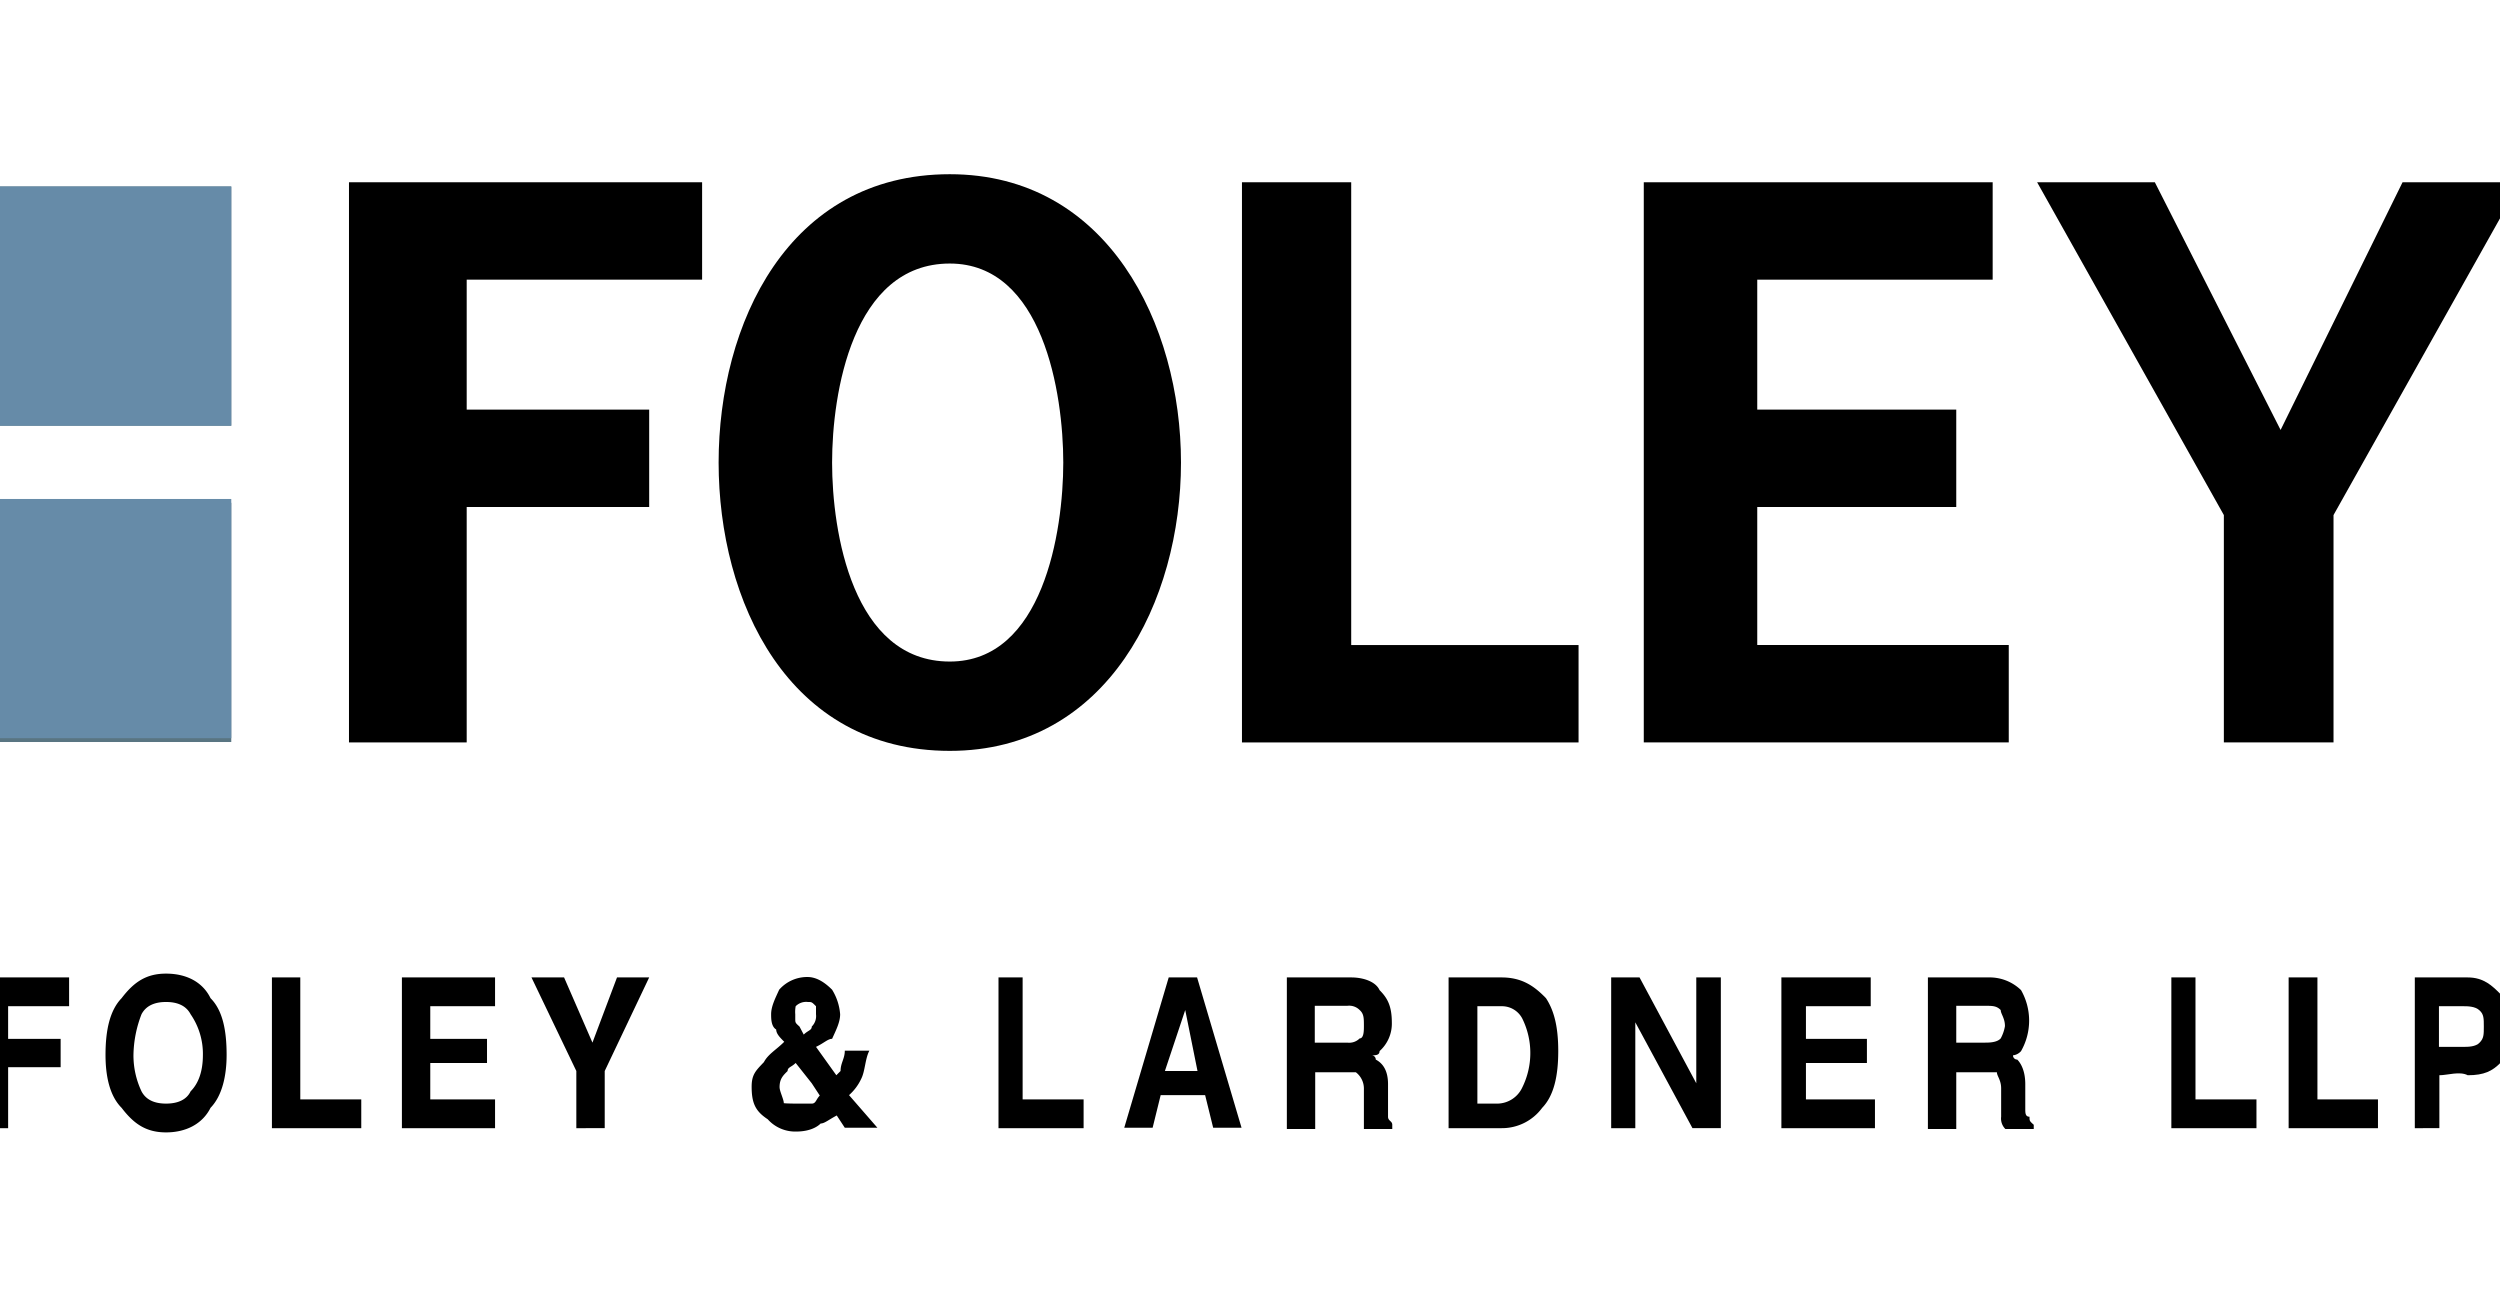 <svg xmlns="http://www.w3.org/2000/svg" xmlns:xlink="http://www.w3.org/1999/xlink" width="574" height="300" viewBox="0 0 574 300"><defs><clipPath id="b"><rect width="574" height="300"/></clipPath></defs><g id="a" clip-path="url(#b)"><g transform="translate(-30.346 -173.3)"><rect width="57.746" height="54.927" transform="translate(25.7 216.119)" fill="#597582"/><rect width="57.746" height="54.927" transform="translate(25.7 288.739)" fill="#597582"/><path d="M25.7,437.609V403H46.212v6.611h-14V417.1H44.268v6.513H32.213v14H25.7Z" transform="translate(0 -5.282)"/><path d="M74.94,429.126c1.847-1.847,2.819-4.666,2.819-8.361a16.046,16.046,0,0,0-2.819-9.333c-.972-1.847-2.819-2.819-5.639-2.819s-4.666.972-5.639,2.819a26.99,26.99,0,0,0-1.847,9.333,19.36,19.36,0,0,0,1.847,8.361c.972,1.847,2.819,2.819,5.639,2.819S74.065,430.973,74.94,429.126Zm-15.846,3.791c-2.819-2.819-3.694-7.486-3.694-12.152,0-5.639.972-10.208,3.694-13.027,2.819-3.694,5.639-5.639,10.208-5.639s8.361,1.847,10.208,5.639c2.819,2.819,3.694,7.486,3.694,13.027,0,4.666-.972,9.333-3.694,12.152-1.847,3.694-5.639,5.638-10.208,5.638S61.913,436.612,59.094,432.917Z" transform="translate(-0.827 -5.257)"/><path d="M94.7,437.609V403h6.513v28h14v6.611Z" transform="translate(-1.921 -5.282)"/><path d="M125.4,437.609V403h21.387v6.611H131.913V417.1H144.94v5.541H131.913V431h14.874v6.611Z" transform="translate(-2.776 -5.282)"/><path d="M166.3,424.485,156,403h7.486L170,417.971,175.638,403h7.388l-10.208,21.485v13.124H166.3Z" transform="translate(-3.628 -5.282)"/><path d="M218.013,411.455v.972c0,.972,0,.972.972,1.847l.972,1.847c.972-.972,1.847-.972,1.847-1.847a3.379,3.379,0,0,0,.972-2.819v-1.847c-.972-.972-.972-.972-1.847-.972a3.38,3.38,0,0,0-2.819.972A7.016,7.016,0,0,0,218.013,411.455Zm.972,20.512H221.8c.972,0,.972-.972,1.847-1.847L221.8,427.3l-3.694-4.666c-.972.972-1.847.972-1.847,1.847-.972.972-1.847,1.75-1.847,3.694,0,.972.972,2.819.972,3.694C216.166,431.967,218.013,431.967,218.985,431.967Zm-6.513-20.512c0-1.847.972-3.694,1.847-5.638a8.539,8.539,0,0,1,6.513-2.916c1.847,0,3.694.972,5.639,2.916a12.47,12.47,0,0,1,1.847,5.638c0,1.847-.972,3.694-1.847,5.638-.972,0-1.847.972-3.694,1.847l4.666,6.513.972-.972c0-1.847.972-2.819.972-4.666h5.639c-.972,1.847-.972,4.666-1.847,6.416a11.569,11.569,0,0,1-2.819,3.791l6.513,7.486h-7.486l-1.847-2.819c-1.847.972-2.819,1.847-3.694,1.847-.972.972-2.819,1.847-5.639,1.847a8.456,8.456,0,0,1-6.513-2.819c-2.819-1.847-3.694-3.694-3.694-7.486,0-2.819.972-3.694,2.819-5.638.972-1.847,2.819-2.819,4.666-4.666h0c-.972-.972-1.847-1.847-1.847-2.819C212.472,414.274,212.472,412.427,212.472,411.455Z" transform="translate(-5.076 -5.279)"/><path d="M266.3,437.609V403h5.541v28h14v6.611Z" transform="translate(-6.699 -5.282)"/><path d="M305.333,424.485h7.486l-2.819-14ZM306.208,403h6.513l10.208,34.512h-6.513l-1.847-7.486H304.361l-1.847,7.486H296Z" transform="translate(-7.526 -5.282)"/><path d="M340.813,417.971H348.3a3.379,3.379,0,0,0,2.819-.972c.972,0,.972-1.847.972-2.819,0-1.847,0-2.819-.972-3.694a3.379,3.379,0,0,0-2.819-.972h-7.486ZM334.3,403h14.874c2.819,0,5.638.972,6.513,2.916,1.847,1.847,2.819,3.694,2.819,7.486a8.456,8.456,0,0,1-2.819,6.514c0,.972-.972.972-1.847.972a.952.952,0,0,1,.972.972c1.847.972,2.819,2.819,2.819,5.639v7.486c0,.972.972.972.972,1.847v.972H352.09V428.47a4.7,4.7,0,0,0-1.847-3.694h-9.333V437.8H334.4V403Z" transform="translate(-8.593 -5.282)"/><path d="M379.211,431.97h4.666a6.385,6.385,0,0,0,5.638-3.694,17.87,17.87,0,0,0,0-15.846,5.25,5.25,0,0,0-4.666-2.819h-5.638ZM372.6,403h12.152c4.666,0,7.486,1.944,10.208,4.764,1.847,2.819,2.819,6.513,2.819,12.152s-.972,10.208-3.694,13.027a11.461,11.461,0,0,1-9.333,4.666H372.6Z" transform="translate(-9.659 -5.282)"/><path d="M416.541,437.609H411V403h6.513l13.027,24.3V403h5.638v34.609h-6.513l-13.124-24.3Z" transform="translate(-10.728 -5.282)"/><path d="M451.2,437.609V403h20.513v6.611H456.838V417.1h14v5.541h-14V431h15.846v6.611Z" transform="translate(-11.848 -5.282)"/><path d="M492.311,417.971h6.513c.972,0,2.819,0,3.694-.972a8.921,8.921,0,0,0,.972-2.819c0-1.847-.972-2.819-.972-3.694-.972-.972-1.847-.972-3.694-.972h-6.513ZM485.7,403h14a10.341,10.341,0,0,1,7.486,2.916,14.131,14.131,0,0,1,0,14,2.889,2.889,0,0,1-1.847.972.952.952,0,0,0,.972.972c.972.972,1.847,2.819,1.847,5.639v5.638c0,.972,0,1.847.972,1.847,0,.972,0,.972.972,1.847v.972h-6.513a3.38,3.38,0,0,1-.972-2.819V428.47c0-1.944-.972-2.819-.972-3.694h-9.333V437.8H485.8V403Z" transform="translate(-12.808 -5.282)"/><path d="M543.3,437.609V403h5.541v28h14v6.611Z" transform="translate(-14.412 -5.282)"/><path d="M571,437.609V403h6.611v28h13.9v6.611Z" transform="translate(-15.183 -5.282)"/><path d="M606.341,418.943h5.638c.972,0,2.819,0,3.694-.972.972-.972.972-1.847.972-3.694s0-2.819-.972-3.694c-.972-.972-2.819-.972-3.694-.972h-5.638ZM600.8,403h12.152c3.694,0,5.638,1.944,7.486,3.791s2.819,3.694,2.819,7.486c0,3.694-.972,6.513-2.819,8.361s-3.694,2.819-7.486,2.819c-1.847-.972-4.666,0-6.514,0v12.152H600.8V403Z" transform="translate(-16.013 -5.282)"/><path d="M193.978,237.56H139.926V267.4h41.9v22.36h-41.9v54.052H112.9V215.2h81.078Z" transform="translate(-2.428 -0.053)"/><path d="M306.359,279.5c0,31.692-16.818,66.2-53.08,66.2-37.234,0-53.08-34.512-53.08-66.2s15.846-66.2,53.08-66.2C289.541,213.3,306.359,247.811,306.359,279.5Zm-80.106,0c0,15.846,4.666,45.691,27.026,45.691,21.387,0,26.054-29.845,26.054-45.691s-4.666-45.691-26.054-45.691C230.92,233.812,226.254,263.658,226.254,279.5Z" transform="translate(-4.859 0)"/><path d="M348.882,321.457h52.2v22.36H323.8V215.2h25.082Z" transform="translate(-8.3 -0.053)"/><path d="M498.806,237.56H444.754V267.4h45.691v22.36H444.754v31.692H502.5v22.36H418.7V215.2h80.106Z" transform="translate(-10.943 -0.053)"/><path d="M579.651,291.611v52.2H554.472v-52.2L511.6,215.2h27.026L567.5,272.071l28-56.871h27.026Z" transform="translate(-13.529 -0.053)"/><rect width="57.746" height="54.927" transform="translate(25.7 216.119)" fill="#668ba8"/><rect width="57.746" height="54.927" transform="translate(25.7 287.864)" fill="#668ba8"/></g></g></svg>